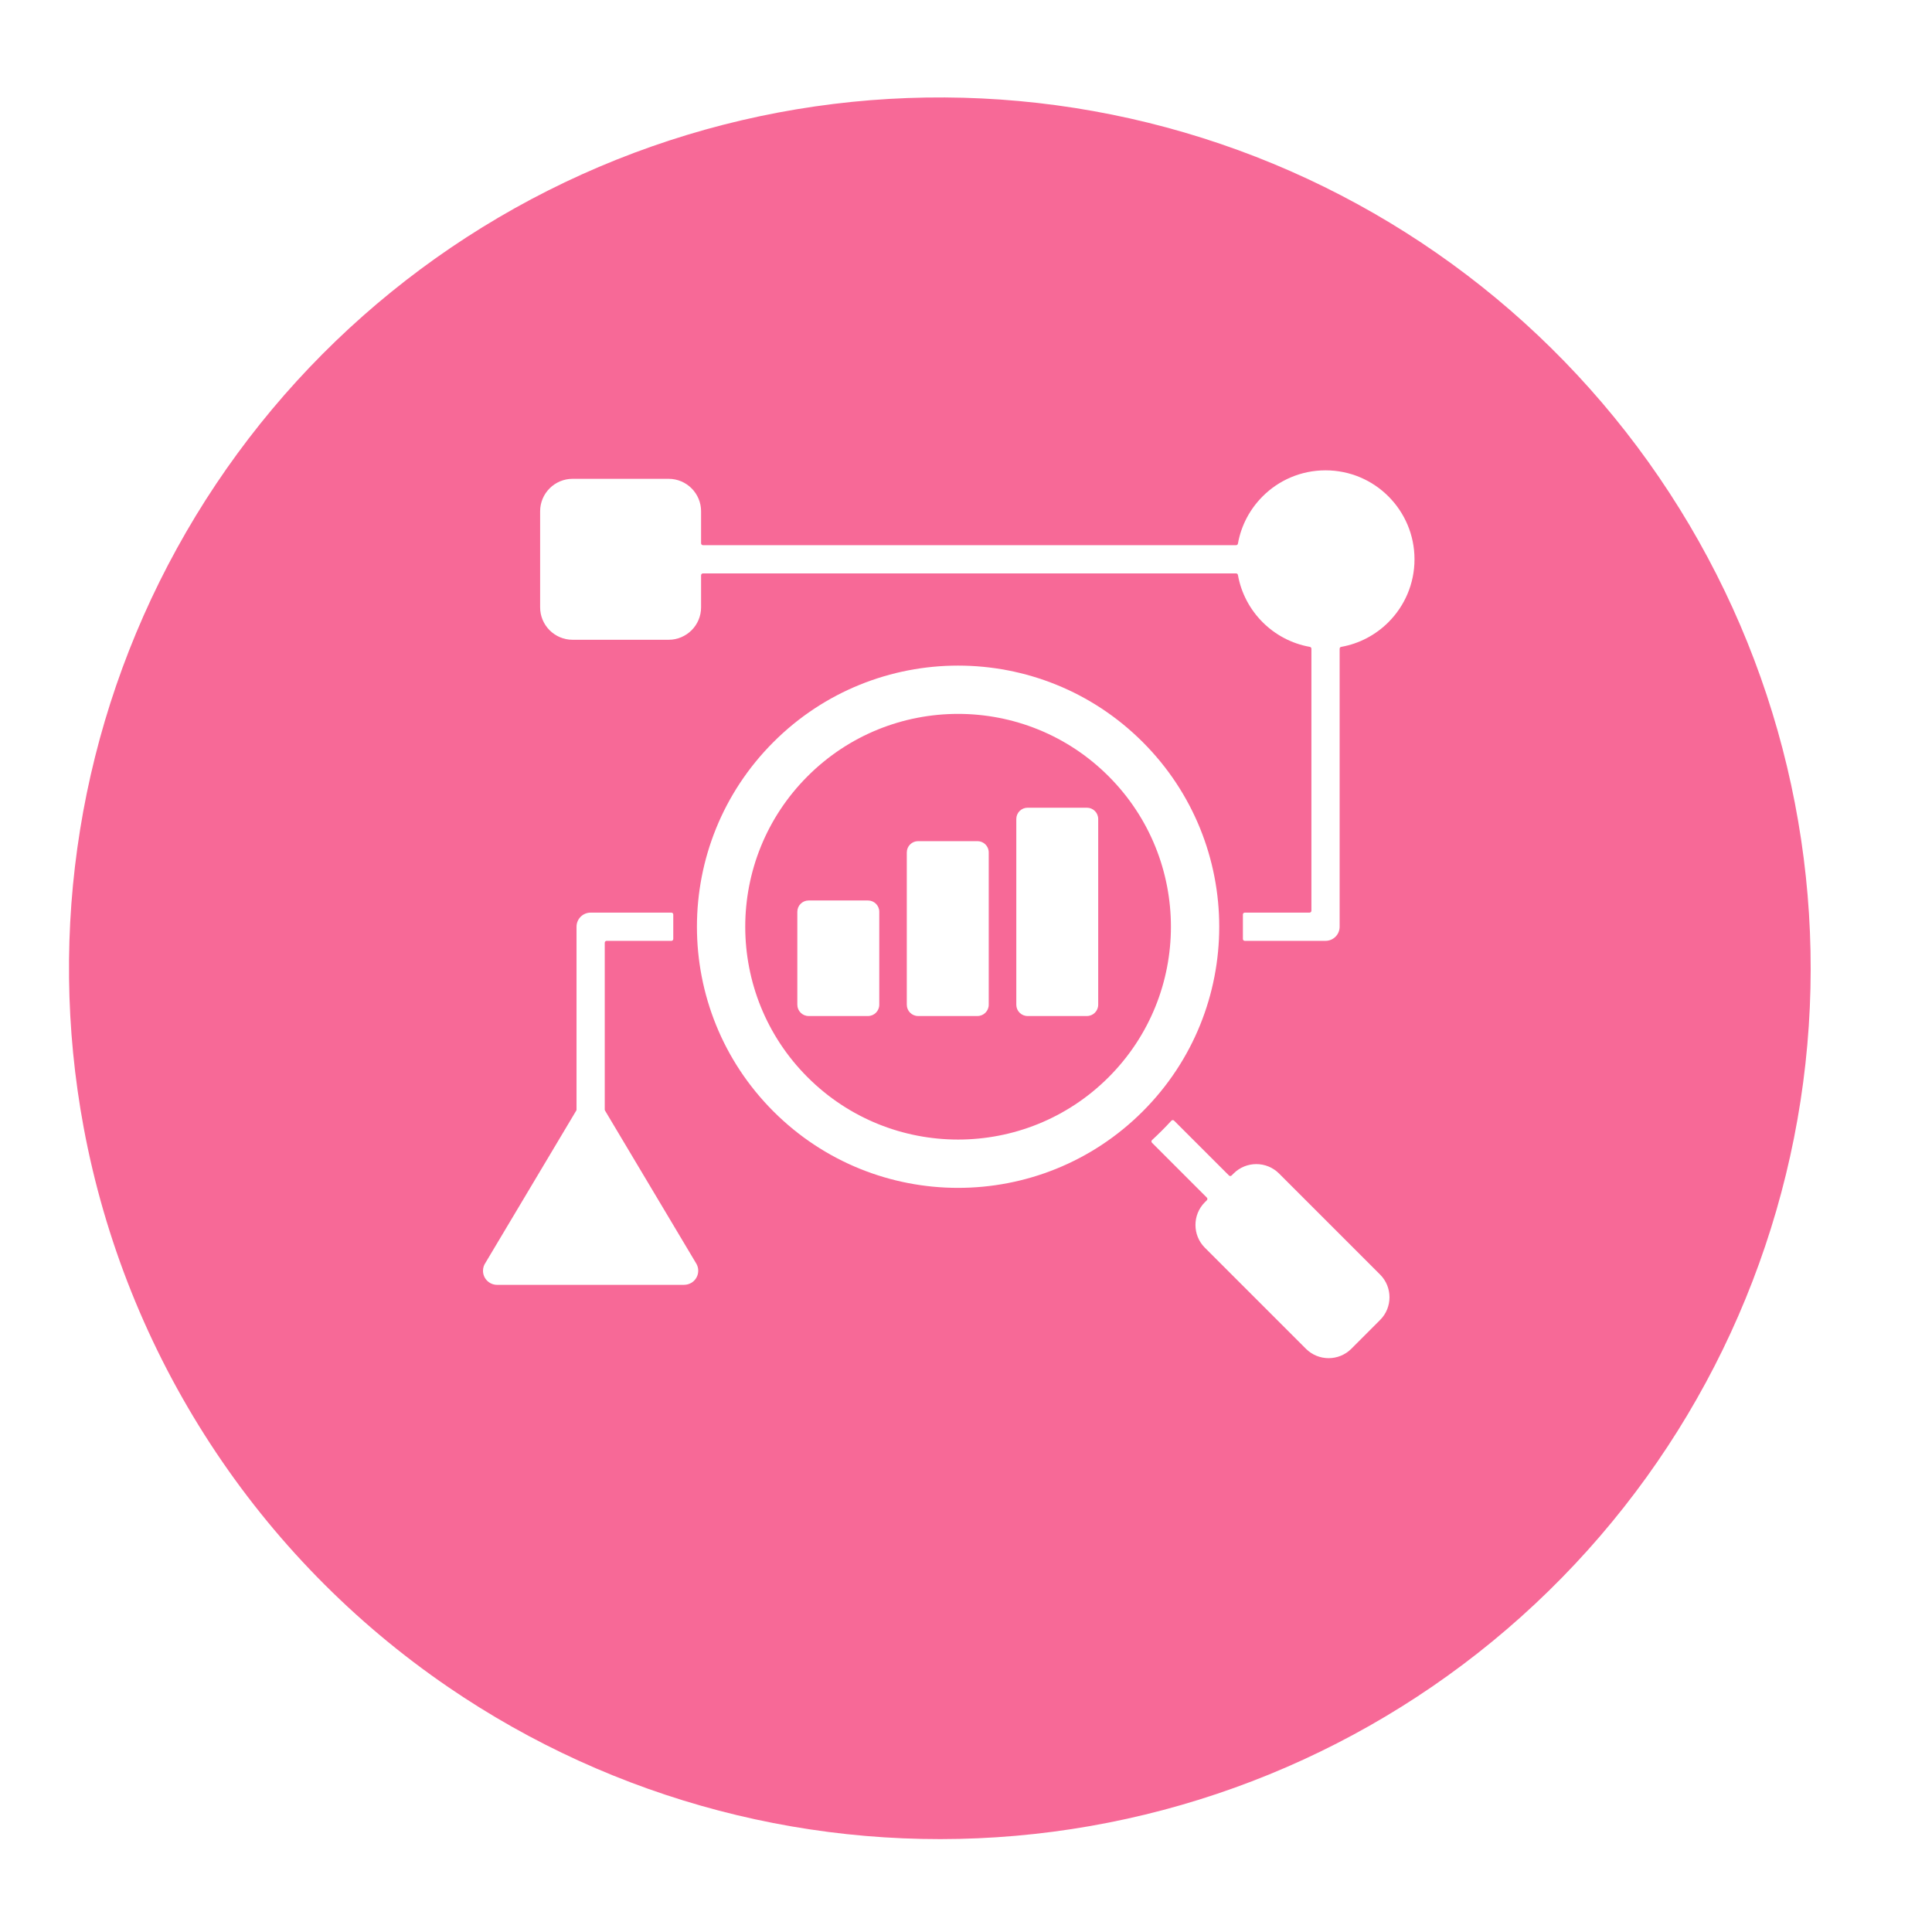 <svg width="56" height="56" viewBox="0 0 56 56" fill="none" xmlns="http://www.w3.org/2000/svg">
<g filter="url(#filter0_d_623_454)">
<path d="M2.425 29.857C1.358 24.117 2.313 18.185 5.129 13.07C7.944 7.956 12.445 3.975 17.865 1.806C23.285 -0.362 29.29 -0.585 34.856 1.176C40.422 2.937 45.206 6.573 48.392 11.465C51.579 16.357 52.971 22.202 52.332 28.005C51.693 33.808 49.063 39.21 44.888 43.291C40.714 47.373 35.253 49.881 29.437 50.388C23.621 50.896 17.809 49.372 12.991 46.076C10.249 44.201 7.905 41.803 6.092 39.019C4.279 36.236 3.033 33.123 2.425 29.857Z" fill="#F76997"/>
</g>
<path fill-rule="evenodd" clip-rule="evenodd" d="M16.711 32.163V26.862C16.711 26.636 16.894 26.453 17.12 26.453H19.461C19.491 26.453 19.515 26.477 19.515 26.507V27.216C19.515 27.247 19.491 27.271 19.461 27.271H17.584C17.554 27.271 17.529 27.296 17.529 27.326V32.163C17.529 32.173 17.532 32.182 17.537 32.191L20.181 36.624C20.296 36.817 20.233 37.068 20.04 37.183C19.974 37.222 19.902 37.241 19.831 37.241V37.242H14.409C14.184 37.242 14 37.059 14 36.833C14 36.745 14.028 36.664 14.075 36.598C14.076 36.596 14.076 36.595 14.077 36.594L16.703 32.191C16.709 32.182 16.711 32.173 16.711 32.163ZM22.418 21.51C20.94 22.988 20.201 24.925 20.201 26.862C20.201 28.799 20.94 30.736 22.418 32.214C23.896 33.692 25.833 34.431 27.77 34.431C29.708 34.431 31.645 33.692 33.123 32.214C34.601 30.736 35.34 28.799 35.34 26.862C35.34 24.925 34.601 22.988 33.123 21.51C31.645 20.032 29.708 19.293 27.77 19.293C25.833 19.293 23.896 20.032 22.418 21.51ZM23.408 31.224C20.999 28.815 20.999 24.909 23.408 22.5C25.817 20.09 29.724 20.09 32.133 22.5C34.542 24.909 34.542 28.815 32.133 31.224C29.724 33.633 25.817 33.633 23.408 31.224ZM23.439 26.101H25.159C25.34 26.101 25.486 26.247 25.486 26.428V29.122C25.486 29.303 25.34 29.45 25.159 29.45H23.439C23.258 29.45 23.111 29.303 23.111 29.122V26.428C23.111 26.247 23.258 26.101 23.439 26.101ZM26.612 24.381H28.332C28.513 24.381 28.659 24.527 28.659 24.708V29.122C28.659 29.303 28.513 29.45 28.332 29.45H26.612C26.431 29.45 26.284 29.303 26.284 29.122V24.708C26.284 24.527 26.431 24.381 26.612 24.381ZM29.785 23.412H31.505C31.686 23.412 31.832 23.559 31.832 23.739V29.122C31.832 29.303 31.686 29.45 31.505 29.45H29.785C29.604 29.45 29.458 29.303 29.458 29.122V23.739C29.458 23.559 29.604 23.412 29.785 23.412ZM16.595 13.879C16.336 13.879 16.102 13.985 15.931 14.155C15.762 14.325 15.656 14.559 15.656 14.818V17.605C15.656 17.864 15.762 18.099 15.931 18.268C16.102 18.438 16.336 18.544 16.595 18.544H19.382C19.641 18.544 19.875 18.438 20.046 18.268C20.215 18.099 20.321 17.864 20.321 17.605V16.675C20.321 16.645 20.346 16.621 20.375 16.621H35.829C35.855 16.621 35.878 16.639 35.882 16.666C35.976 17.196 36.233 17.67 36.598 18.035C36.963 18.4 37.437 18.656 37.967 18.75C37.993 18.755 38.012 18.777 38.012 18.804V26.398C38.012 26.428 37.987 26.453 37.957 26.453H36.08C36.05 26.453 36.026 26.477 36.026 26.508V27.217C36.026 27.247 36.05 27.271 36.08 27.271H38.421C38.647 27.271 38.83 27.088 38.83 26.862V18.804C38.83 18.777 38.849 18.755 38.875 18.75C39.405 18.656 39.879 18.4 40.244 18.035C40.711 17.568 41 16.924 41 16.212C41 15.499 40.711 14.855 40.244 14.388C39.778 13.921 39.133 13.633 38.421 13.633C37.709 13.633 37.064 13.921 36.598 14.388C36.233 14.753 35.976 15.227 35.882 15.757C35.877 15.784 35.855 15.802 35.829 15.802H20.375C20.346 15.802 20.321 15.778 20.321 15.748V14.818C20.321 14.559 20.215 14.325 20.046 14.155C19.876 13.985 19.641 13.879 19.382 13.879H16.595ZM34.922 34.849L34.981 34.79C35.002 34.769 35.002 34.734 34.981 34.713L33.391 33.123C33.38 33.112 33.375 33.099 33.375 33.084C33.375 33.068 33.381 33.055 33.393 33.045C33.489 32.956 33.585 32.864 33.679 32.77C33.773 32.676 33.864 32.581 33.953 32.484C33.964 32.473 33.977 32.467 33.992 32.467C34.008 32.466 34.021 32.472 34.032 32.483L35.622 34.072C35.643 34.093 35.678 34.093 35.699 34.072L35.757 34.014C35.938 33.833 36.177 33.742 36.415 33.742C36.653 33.742 36.892 33.833 37.073 34.014L40.003 36.944C40.185 37.126 40.275 37.364 40.275 37.602C40.275 37.84 40.185 38.079 40.003 38.26L39.169 39.095C38.987 39.276 38.749 39.367 38.511 39.367C38.273 39.367 38.034 39.276 37.853 39.095L34.922 36.164C34.741 35.983 34.651 35.744 34.651 35.506C34.651 35.268 34.741 35.03 34.922 34.849Z" fill="white"/>
<defs>
<filter id="filter0_d_623_454" x="0.386" y="0" width="53.712" height="54.922" filterUnits="userSpaceOnUse" color-interpolation-filters="sRGB">
<feFlood flood-opacity="0" result="BackgroundImageFix"/>
<feColorMatrix in="SourceAlpha" type="matrix" values="0 0 0 0 0 0 0 0 0 0 0 0 0 0 0 0 0 0 127 0" result="hardAlpha"/>
<feOffset dy="2.824"/>
<feGaussianBlur stdDeviation="0.807"/>
<feColorMatrix type="matrix" values="0 0 0 0 0.247 0 0 0 0 0.247 0 0 0 0 0.247 0 0 0 0.302 0"/>
<feBlend mode="normal" in2="BackgroundImageFix" result="effect1_dropShadow_623_454"/>
<feBlend mode="normal" in="SourceGraphic" in2="effect1_dropShadow_623_454" result="shape"/>
</filter>
</defs>
</svg>
